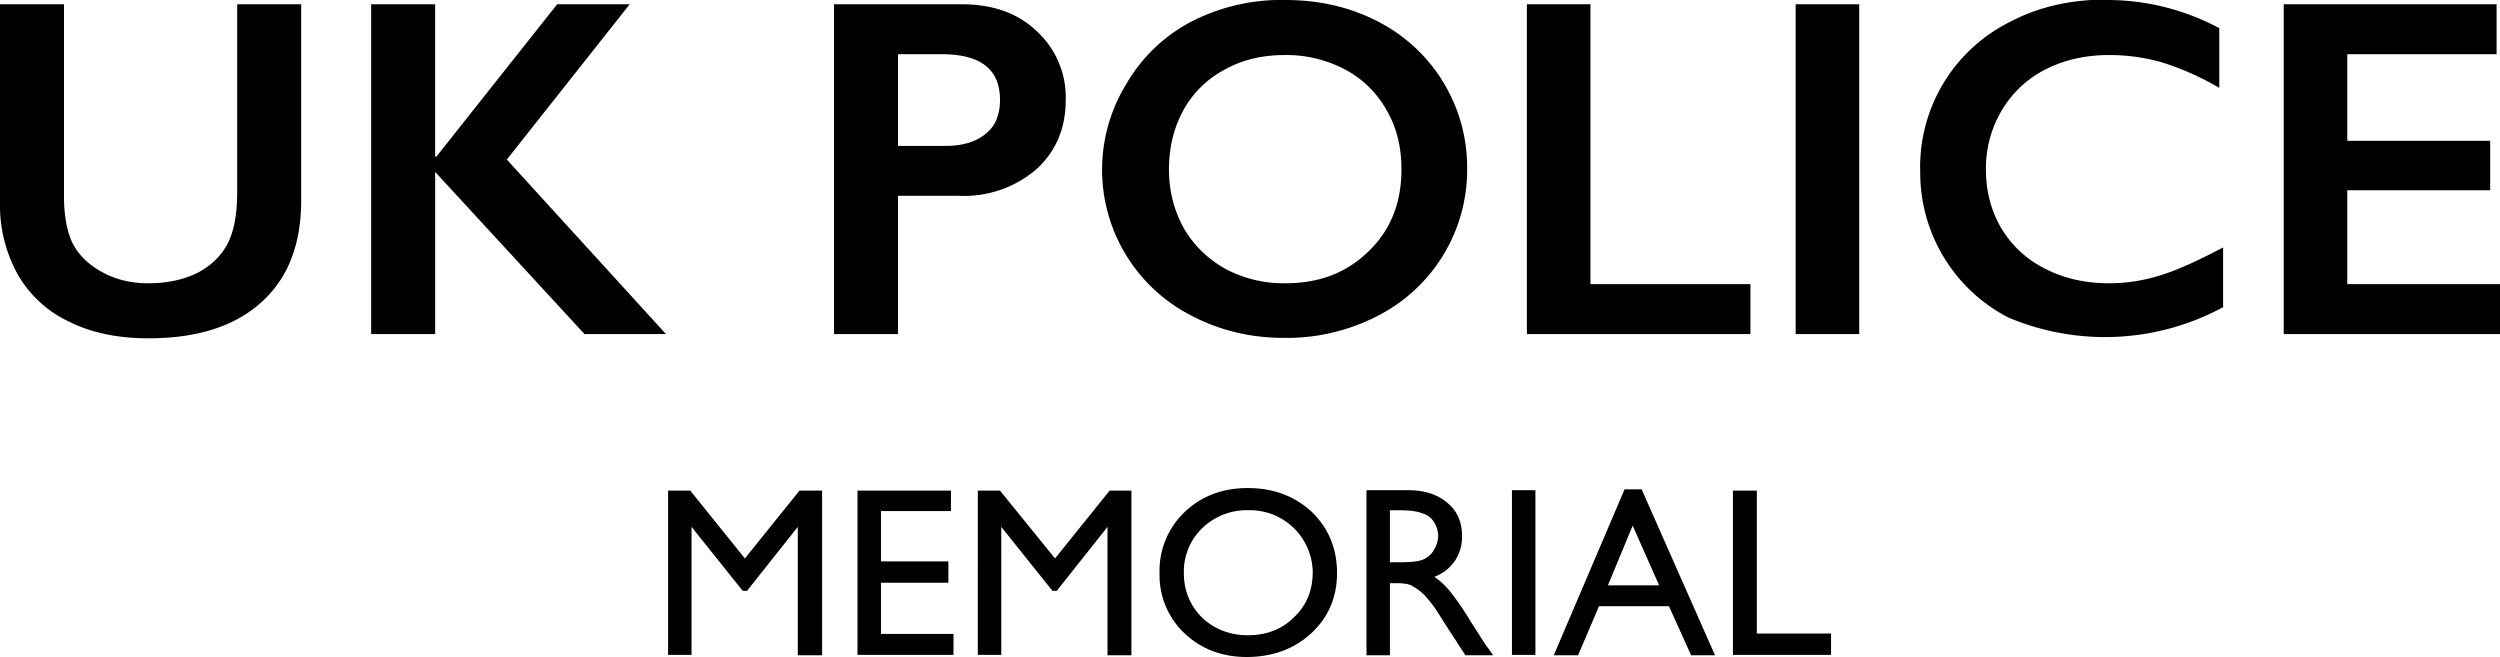 <svg xmlns="http://www.w3.org/2000/svg" xml:space="preserve" fill-rule="evenodd" stroke-linejoin="round" stroke-miterlimit="2" clip-rule="evenodd" viewBox="0 0 586 154">
  <g fill="black" fill-rule="nonzero">
    <path d="M187.5 115h5.2v38.6H187v-30.1l-11.9 15h-1l-12-15v30h-5.5V115h5.2l12.8 15.9 12.8-15.9ZM201 115h21.9v4.8h-16.4v11.8h15.8v5h-15.8v12h17v4.9H201v-38.6ZM260 115h5.2v38.6h-5.6v-30.1l-11.9 15h-1l-12-15v30h-5.5V115h5.2l12.9 15.9 12.8-15.9ZM292.5 114.4c6 0 11 1.9 15 5.6 3.9 3.8 5.9 8.6 5.9 14.3 0 5.6-2 10.4-6 14.1-4 3.7-9.1 5.6-15.2 5.6-5.8 0-10.7-1.9-14.6-5.6a18.7 18.7 0 0 1-5.8-14 19 19 0 0 1 5.9-14.4c3.9-3.7 8.8-5.6 14.8-5.6Zm.2 5.2a15 15 0 0 0-10.9 4.2 14.1 14.1 0 0 0-4.3 10.6c0 4.1 1.5 7.6 4.3 10.4 2.9 2.7 6.5 4.1 10.7 4.1 4.4 0 8-1.4 10.8-4.2 3-2.8 4.4-6.4 4.4-10.6a14.7 14.7 0 0 0-15-14.5ZM320.3 153.6v-38.7h9.7c3.9 0 7 1 9.3 3 2.3 1.9 3.4 4.5 3.4 7.8a10 10 0 0 1-1.7 5.8 10 10 0 0 1-4.8 3.7c1.2.8 2.5 2 3.6 3.3a67 67 0 0 1 5 7.3l3.2 5 2 2.8h-6.5l-1.7-2.6-.3-.5-1-1.5-1.8-2.8-1.9-3a30.5 30.5 0 0 0-3-3.8 12 12 0 0 0-2.7-2c-.7-.5-2-.7-3.8-.7h-1.5v16.9h-5.5Zm7.2-34h-1.7v12.2h2.1c2.8 0 4.8-.2 5.8-.7 1-.5 1.9-1.2 2.4-2.2.6-1 1-2 1-3.3 0-1.2-.4-2.3-1-3.3-.7-1-1.6-1.7-2.8-2-1.2-.5-3-.7-5.8-.7ZM354.4 114.9h5.5v38.6h-5.5zM380.8 114.7h4l17.2 38.9h-5.6l-5.2-11.5h-16.4l-4.9 11.5h-5.7l16.6-38.9Zm8.1 22.5-6.2-14-5.8 14h12ZM406.3 115h5.5v33.5h17.4v5h-23V115ZM15 1v45c0 4.6.7 8.2 2 11 1.4 2.7 3.7 5 6.8 6.7 3.2 1.8 6.8 2.7 11 2.7 4.6 0 8.4-.9 11.6-2.5 3.2-1.7 5.5-4 7-6.9 1.5-2.9 2.2-7 2.2-12V1h15v45.9c0 10.4-3.1 18.4-9.4 24-6.2 5.6-15 8.4-26.4 8.4-7.2 0-13.4-1.3-18.6-3.9a27.1 27.1 0 0 1-12-11 33.4 33.4 0 0 1-4.2-17V1h15ZM102 1v35.7h.3L130.6 1h17l-28.8 36.4 37.3 40.9H137l-35-38v38H87V1h15ZM225.4 1c7.2 0 13.1 2 17.6 6.3a21 21 0 0 1 6.8 16.2c0 6.6-2.3 12-6.9 16.2a26 26 0 0 1-18 6.2h-14.4v32.4h-15V1h30Zm-3.7 33.2c4 0 7.1-1 9.3-2.8 2.3-1.8 3.4-4.5 3.4-8 0-7.2-4.6-10.7-13.7-10.7h-10.2v21.5h11.2ZM301.3 0c8 0 15.2 1.7 21.6 5a38.4 38.4 0 0 1 21 34.7A38.4 38.4 0 0 1 323 74a46.2 46.2 0 0 1-22 5.2c-8 0-15.2-1.8-21.7-5.2A38.4 38.4 0 0 1 264 19.7a38 38 0 0 1 15-14.5A46 46 0 0 1 301.4 0ZM274 39.7c0 5 1.2 9.7 3.5 13.8 2.3 4 5.6 7.2 9.7 9.5a29 29 0 0 0 14.1 3.4c8 0 14.4-2.5 19.5-7.5 5.2-5 7.7-11.4 7.7-19.2 0-5.2-1.1-9.8-3.5-13.9a23.9 23.9 0 0 0-9.7-9.5 29.4 29.4 0 0 0-14.1-3.4c-5.3 0-10 1.1-14.1 3.4a23.6 23.6 0 0 0-9.7 9.5c-2.2 4-3.4 8.7-3.4 13.9ZM372.8 1v65.6h37.5v11.7h-52.4V1h14.9ZM420.9 1h14.9v77.3h-14.9zM493.7 0a55.7 55.7 0 0 1 26.5 6.6v14a64 64 0 0 0-13.2-5.9c-4-1.2-8.3-1.8-12.6-1.8-5.5 0-10.5 1.1-15 3.4a25 25 0 0 0-10.2 9.6 26.5 26.5 0 0 0-3.7 13.8c0 5.1 1.2 9.7 3.6 13.8 2.5 4.1 5.9 7.3 10.3 9.5 4.5 2.3 9.4 3.4 15 3.4a40 40 0 0 0 12.1-1.9c3.9-1.2 8.7-3.4 14.6-6.5v14a58.2 58.2 0 0 1-50.4 2.4 38.2 38.2 0 0 1-20.6-34A38 38 0 0 1 471.4 5c6.5-3.4 14-5.1 22.3-5.1ZM585.2 1v11.7h-35V33h33.5v11.6h-33.5v22H586v11.7h-50.7V1h50Z"/>
  </g>
</svg>
